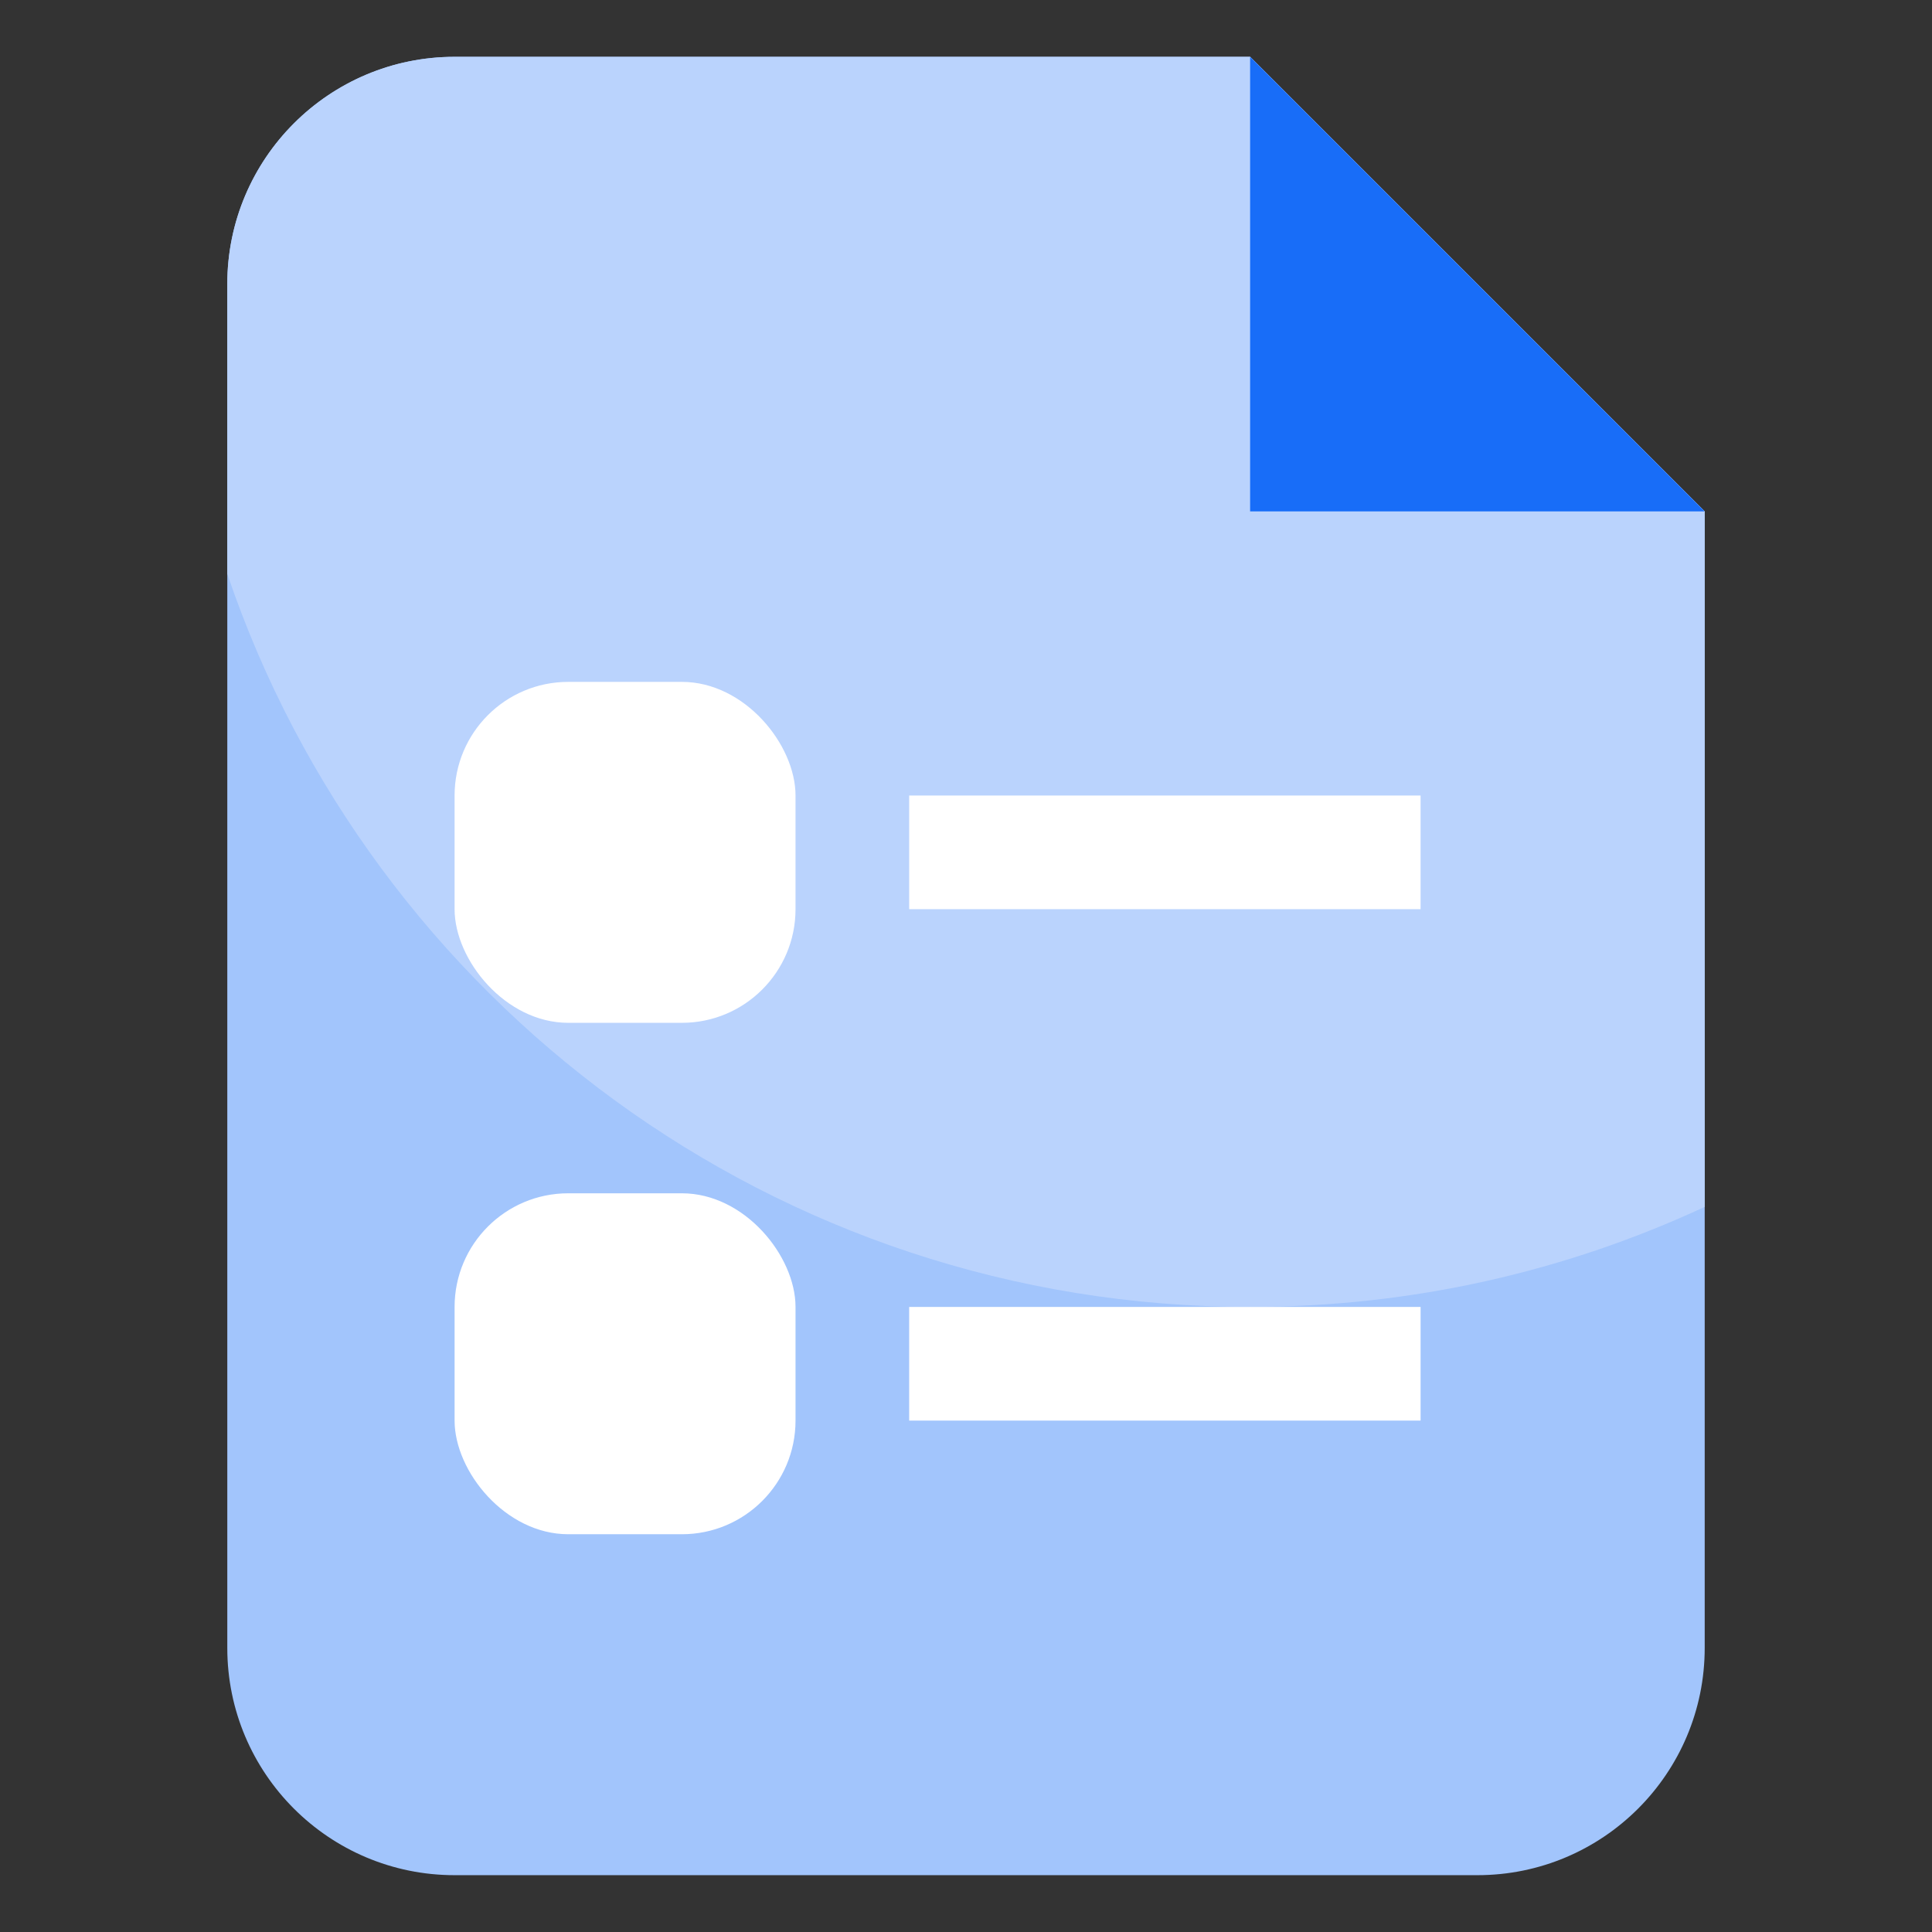 <svg width="34" height="34" viewBox="0 0 34 34" fill="none" xmlns="http://www.w3.org/2000/svg">
<rect x="0" y="0" width="34" height="34" fill="#333333" stroke="none"/>
<path d="M4 5C4 2.791 5.791 1 8 1H22L30 9V29C30 31.209 28.209 33 26 33H8C5.791 33 4 31.209 4 29V5Z" fill="#A2C5FC"/>
<path fill-rule="evenodd" clip-rule="evenodd" d="M4 10.099V5C4 2.791 5.791 1 8 1H22L30 9V21.239C27.569 22.369 24.858 23 22 23C13.64 23 6.541 17.601 4 10.099Z" fill="#BAD3FD"/>
<path d="M22 1L30 9H22V1Z" fill="#186DF8"/>
<rect x="8" y="12" width="6" height="6" rx="2" fill="white"/>
<rect x="8" y="21" width="6" height="6" rx="2" fill="white"/>
<rect x="16" y="14" width="9" height="2" fill="white"/>
<rect x="16" y="23" width="9" height="2" fill="white"/>
</svg>
